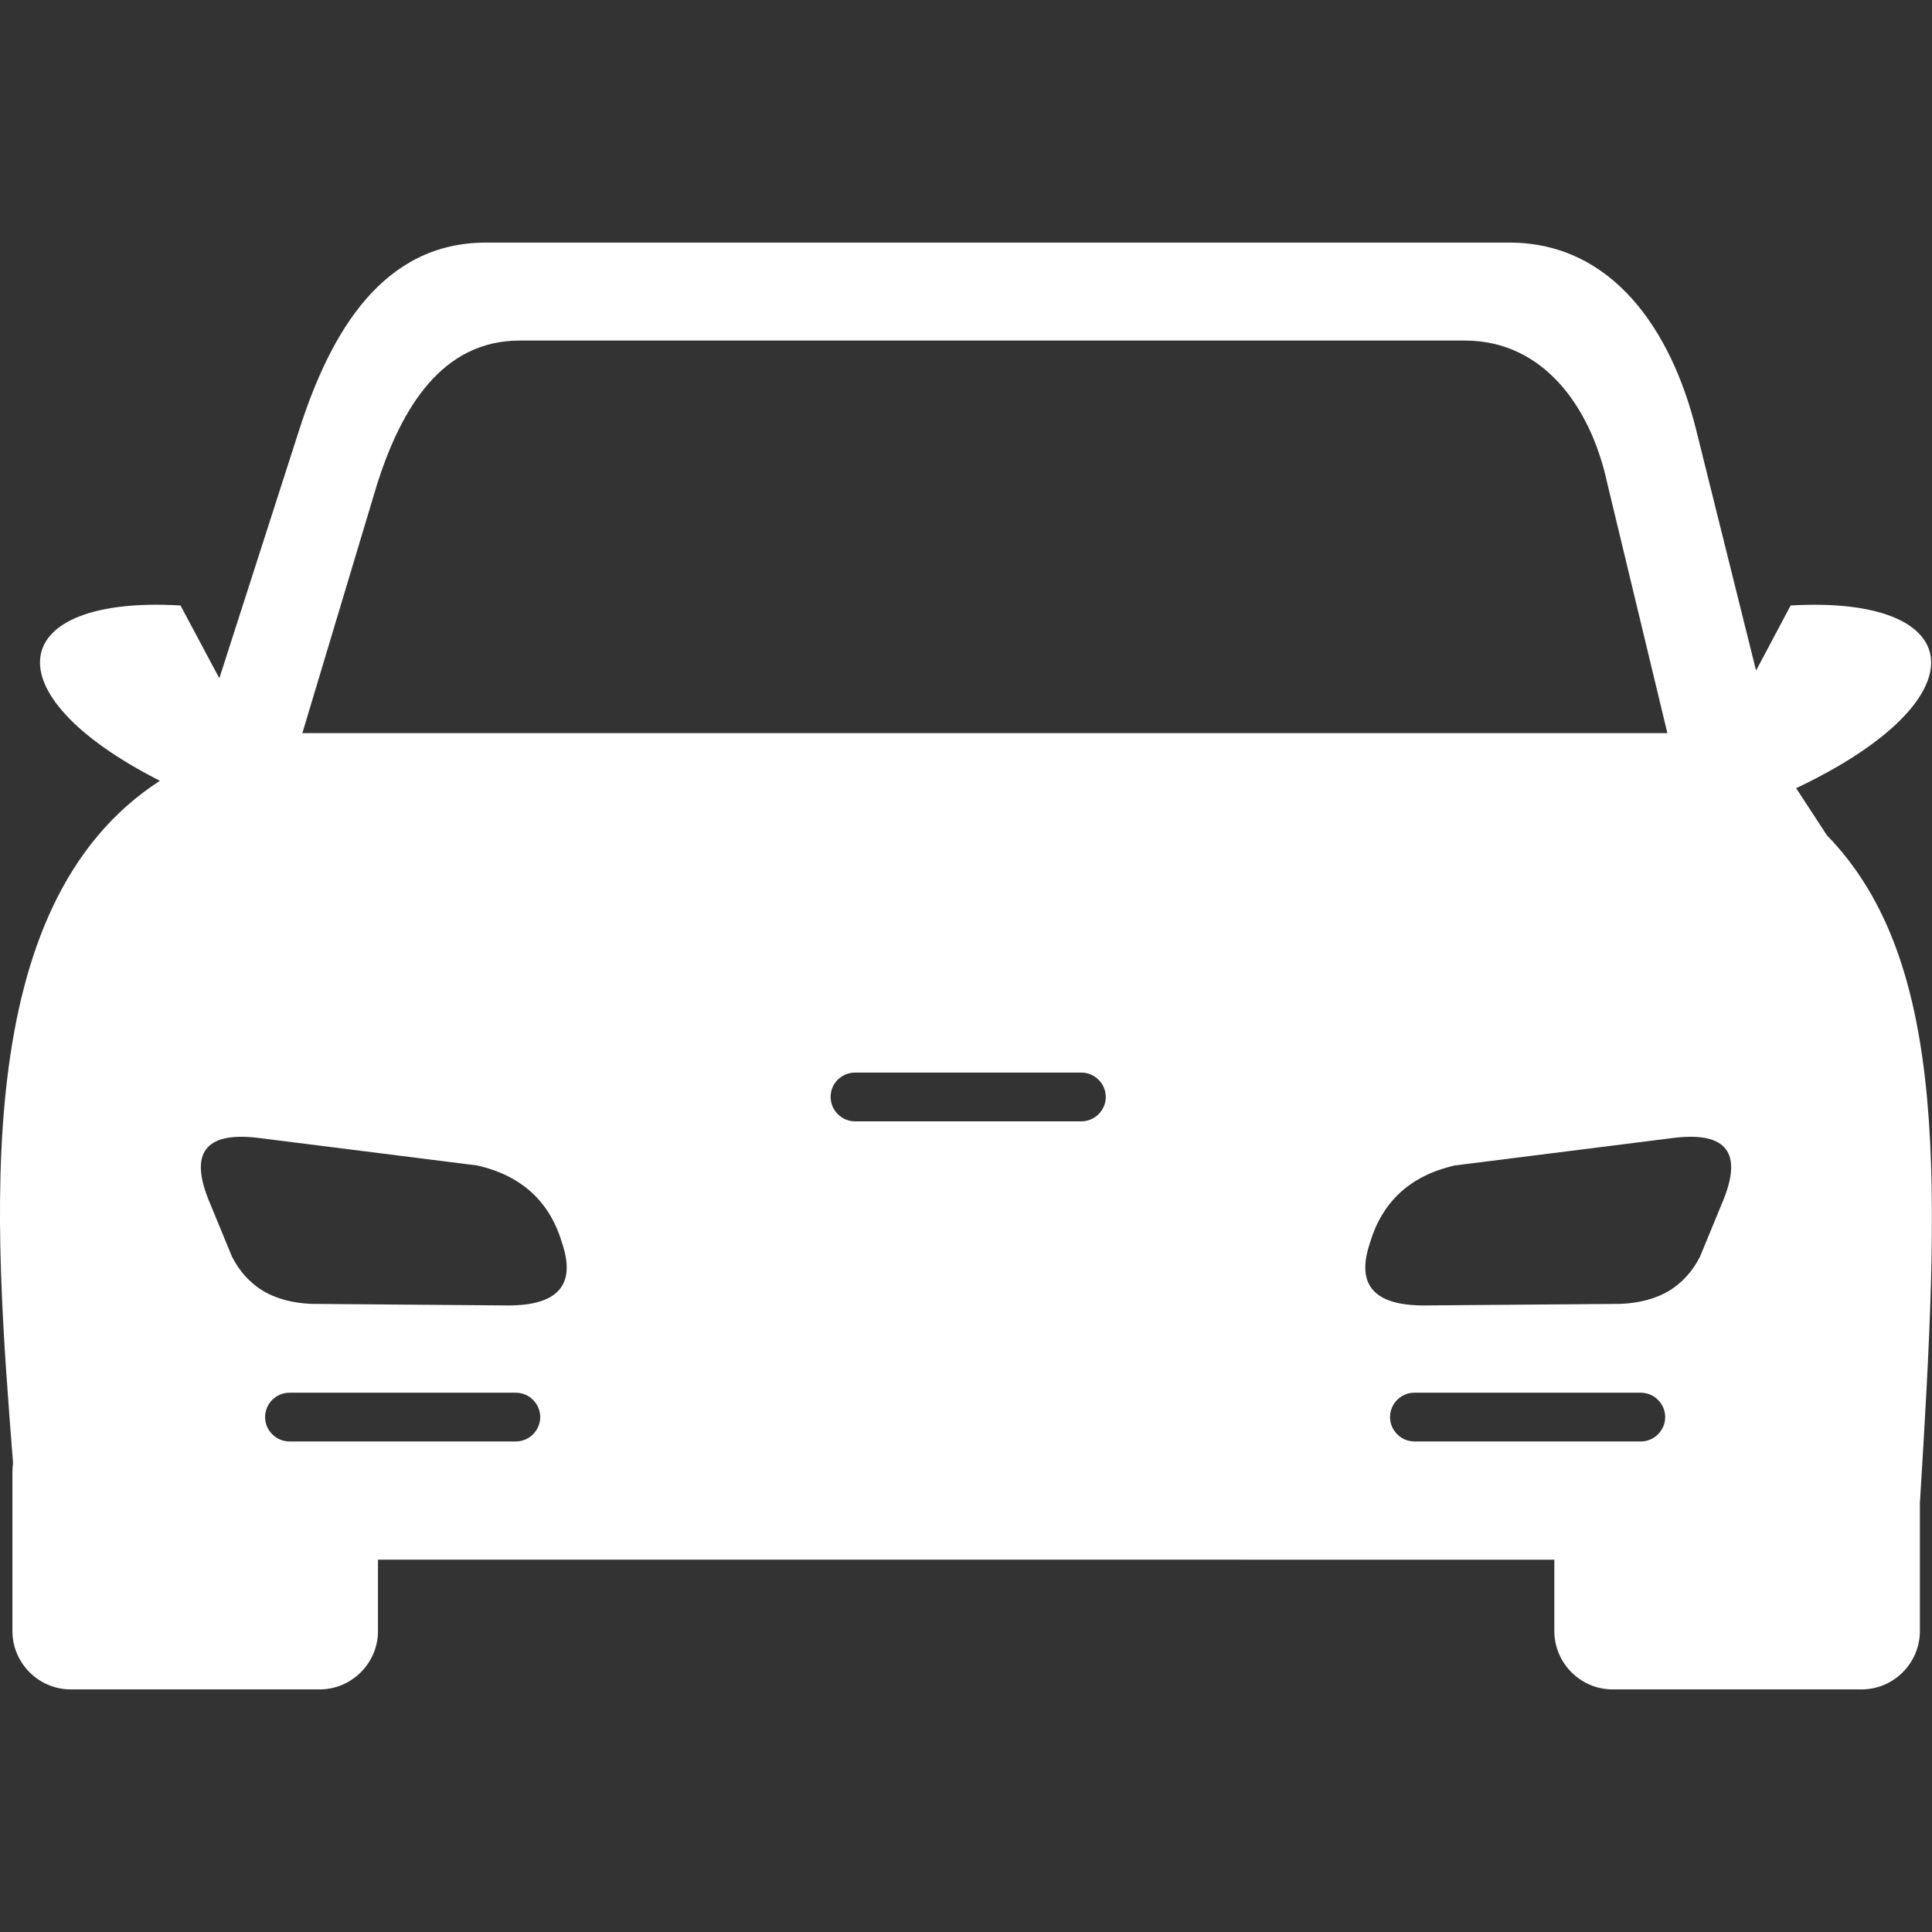 <?xml version="1.0" encoding="utf-8"?>

<!-- Uploaded to: SVG Repo, www.svgrepo.com, Generator: SVG Repo Mixer Tools -->
<svg fill="#000000" width="800px" height="800px" viewBox="0 -15.43 122.88 122.88" version="1.1" id="Layer_1" xmlns="http://www.w3.org/2000/svg" xmlns:xlink="http://www.w3.org/1999/xlink"  style="enable-background:new 0 0 122.88 92.02" xml:space="preserve">

<rect x="0" y="-15.43" width="122.88" height="122.88" fill="#333333" stroke="none"/>

<style type="text/css">

<![CDATA[
	.st0{fill-rule:evenodd;clip-rule:evenodd;fill: #fff}
]]>

</style>

<g>

<path class="st0" d="M10.17,34.23c-10.98-5.58-9.72-11.8,1.31-11.15l2.47,4.63l5.09-15.83C21.04,5.65,24.37,0,30.9,0H96 c6.53,0,10.29,5.54,11.87,11.87l3.82,15.35l2.2-4.14c11.34-0.66,12.35,5.93,0.35,11.62l1.95,2.99c7.89,8.11,7.15,22.45,5.92,42.48 v8.14c0,2.04-1.67,3.71-3.71,3.71h-15.83c-2.04,0-3.71-1.67-3.71-3.71v-4.54H24.04v4.54c0,2.04-1.67,3.71-3.71,3.71H4.5 c-2.04,0-3.71-1.67-3.71-3.71V78.2c0-0.2,0.02-0.39,0.04-0.58C-0.37,62.25-2.06,42.15,10.17,34.23L10.17,34.23z M30.38,58.7 l-14.06-1.77c-3.32-0.37-4.21,1.03-3.08,3.89l1.52,3.69c0.49,0.95,1.14,1.64,1.9,2.12c0.89,0.55,1.96,0.82,3.15,0.87l12.54,0.1 c3.03-0.01,4.34-1.22,3.39-4C34.96,60.99,33.18,59.35,30.38,58.7L30.38,58.7z M54.38,52.79h14.4c0.85,0,1.55,0.7,1.55,1.55l0,0 c0,0.85-0.7,1.55-1.55,1.55h-14.4c-0.85,0-1.55-0.7-1.55-1.55l0,0C52.82,53.49,53.52,52.79,54.38,52.79L54.38,52.79z M89.96,73.15 h14.4c0.85,0,1.55,0.7,1.55,1.55l0,0c0,0.85-0.7,1.55-1.55,1.55h-14.4c-0.85,0-1.55-0.7-1.55-1.55l0,0 C88.41,73.85,89.1,73.15,89.96,73.15L89.96,73.15z M92.5,58.7l14.06-1.77c3.32-0.37,4.21,1.03,3.08,3.89l-1.52,3.69 c-0.49,0.95-1.14,1.64-1.9,2.12c-0.89,0.55-1.96,0.82-3.15,0.87l-12.54,0.1c-3.03-0.01-4.34-1.22-3.39-4 C87.92,60.99,89.7,59.35,92.5,58.7L92.5,58.7z M18.41,73.15h14.4c0.85,0,1.55,0.7,1.55,1.55l0,0c0,0.85-0.7,1.55-1.55,1.55h-14.4 c-0.85,0-1.55-0.7-1.55-1.55l0,0C16.86,73.85,17.56,73.15,18.41,73.15L18.41,73.15z M19.23,31.2h86.82l-3.83-15.92 c-1.05-4.85-4.07-9.05-9.05-9.05H33.06c-4.97,0-7.52,4.31-9.05,9.05L19.23,31.2v0.75V31.2L19.23,31.2z"/>

</g>

</svg>